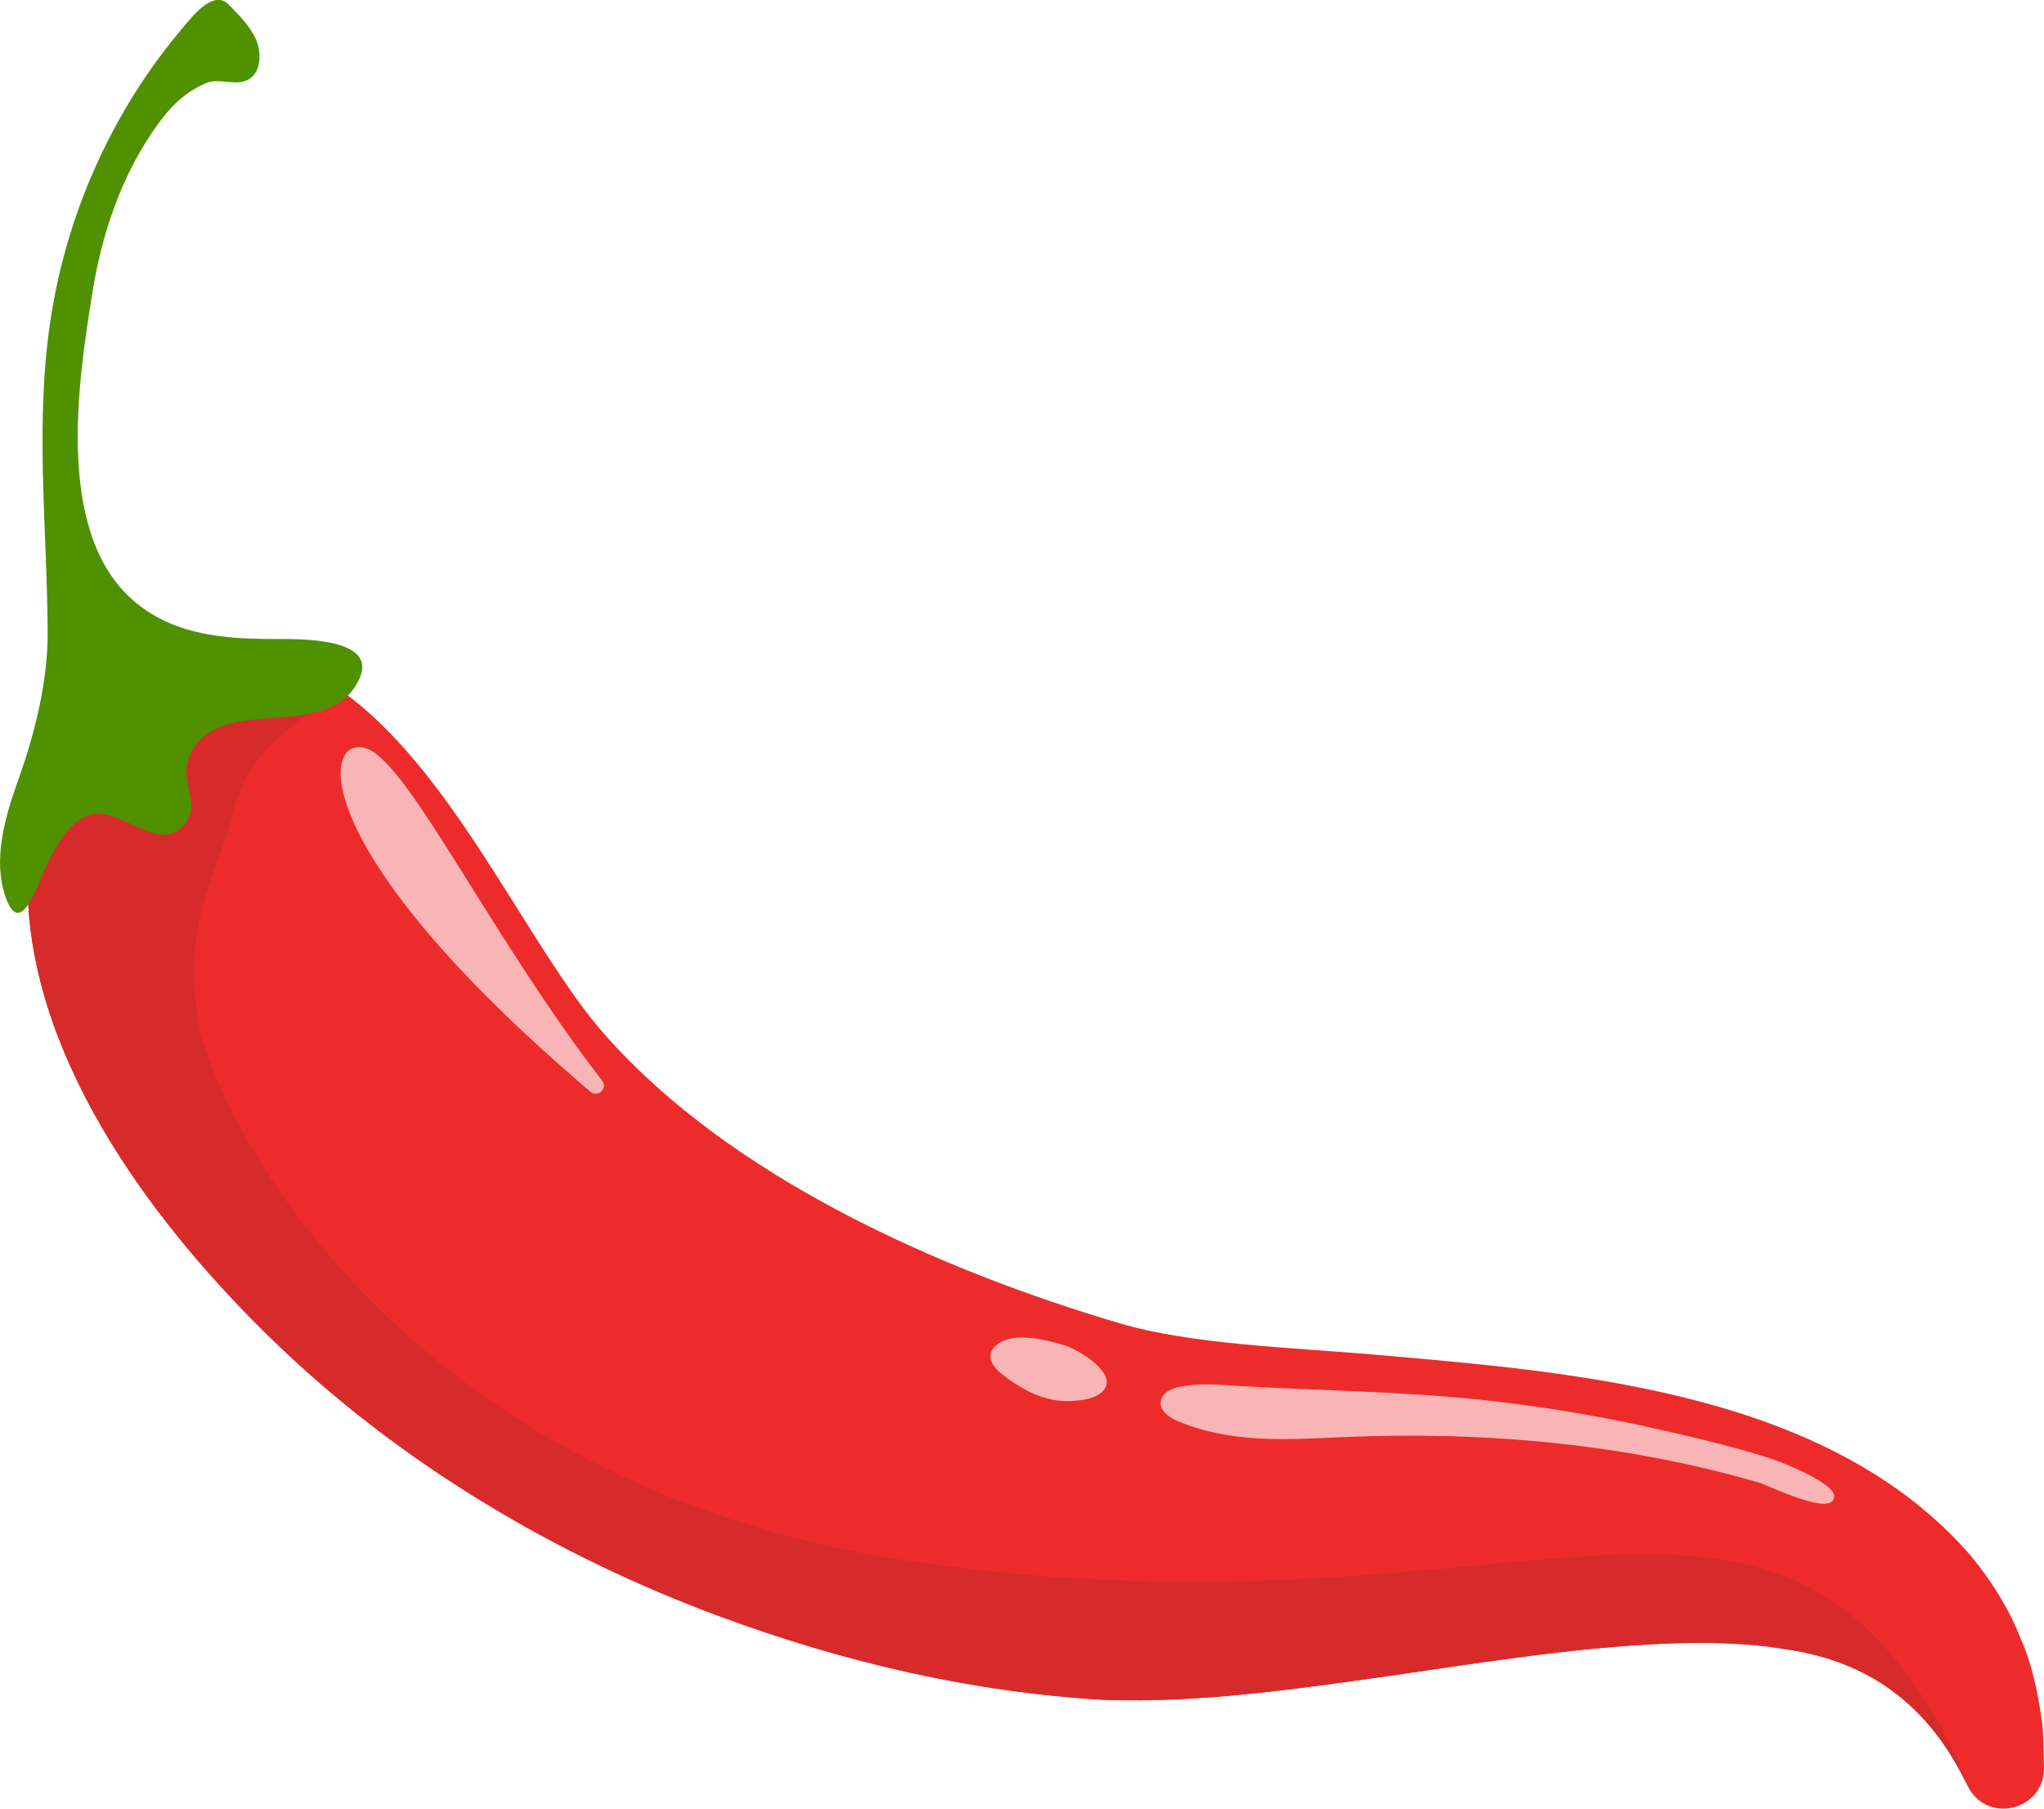 <svg xmlns="http://www.w3.org/2000/svg" viewBox="0 0 359.39 317.93" id="pepper"><path fill="#ed2b2b" d="M346.02,314.04c-.14-.31-.29-.62-.46-.92-6.67-13.52-17.02-21.09-31.42-23.19-7.05-1.21-14.34-1.28-21.49-1.01-16.01,.7-32.17,3.33-48.5,5.69-15.91,2.25-33.29,4.79-49.99,4.19-23.11-1.31-45.8-6.62-67.44-14.61-28.88-10.66-56.28-26.91-78.46-48.34C27.62,215.92,5.99,187.43,4.89,157.53c-.62-17,7.37-36.91,25.06-41.77,5.23-1.44,10.1-1.67,14.66-.93,5.25,.85,10.09,2.98,14.58,6.02,20.21,13.66,33.51,45.59,47.18,61.06,22.25,25.16,58.94,41.36,90.49,50.7,12.83,3.79,30.68,4.26,45.5,5.57,35.25,3.08,79.46,6.61,104.27,35.42,3.55,4.35,6.6,9.17,8.64,14.39,2.17,4.87,3.14,10.1,3.85,15.32,.18,2.54,.23,5.05,.27,7.5,.02,7.48-10.05,9.87-13.37,3.22Z"></path><path fill="#f9b5b5" d="M194.53,243.44c-.65,2.54-4.92,2.86-7.02,2.85-4.29-.03-8.29-2.28-11.56-4.92-1.9-1.53-2.7-3.67-.38-5.22,3.03-2.03,8.42-.62,11.61,.34,2.22,.67,8.07,4.11,7.35,6.95Z"></path><path fill="#d72b2b" d="M345.56,313.12c-6.67-13.52-17.02-21.09-31.42-23.19-7.05-1.21-14.34-1.28-21.49-1.01-16.01,.7-32.17,3.33-48.5,5.69-15.91,2.25-33.29,4.79-49.99,4.19-23.11-1.31-45.8-6.62-67.44-14.61-28.88-10.66-56.28-26.91-78.46-48.34C27.62,215.92,5.99,187.43,4.89,157.53c-.62-17,7.37-36.91,25.06-41.77,5.23-1.44,10.1-1.67,14.66-.93,5.25,.85,10.09,2.98,14.58,6.02-1.38,1.61-3.06,3.16-5.05,4.66-12.76,9.59-11.84,13.78-14.44,21.74-2.6,7.96-7.08,16.2-4.98,31.53,2.1,15.32,33.92,82.3,125.84,95.7,105.41,15.37,148.68-27.42,180.64,28.96,1.86,3.29,3.31,6.52,4.37,9.68Z"></path><path fill="#4f9100" d="M43.81,112.25c-7.55-.32-15-1.7-20.9-7.17-13.15-12.16-9.17-38.24-6.62-53.91,1.6-9.84,4.84-19.59,10.46-27.89,2.62-3.86,5.11-6.75,9.39-8.63,2.31-1.01,4.75,.39,7-.43,2.86-1.03,2.9-4.9,1.88-7.25-1.03-2.37-3.03-4.35-4.82-6.17-2.68-2.71-6.32,2.03-8,4.01-11.98,14.08-19.97,31.47-23.04,49.69-3.19,18.95-.89,37.49-.78,56.56,.05,8.75-2.28,17.98-5.22,26.18-2.23,6.22-4.48,13.83-2.2,20.38,2.62,7.55,5.54-1.99,7.01-5.01,1.71-3.53,4.1-8.61,8.35-9.48,5.25-1.07,11.99,7.38,16.35,1.47,2.15-2.91,.06-5.92,.1-9.01,.04-3.47,2.51-6.33,5.61-7.69,7.5-3.29,20.75,.68,24.87-8.73,3.09-7.07-10.59-6.84-14.27-6.84-1.71,0-3.42-.02-5.14-.09Z"></path><path fill="#f9b5b5" d="M103.81 191.9c1.31 1.11 3.11-.59 2.06-1.95-19.29-24.93-33.82-55.34-41.19-58.29-8.01-3.2-12.03 16.77 39.13 60.24zM207.03 243.89c3.75-.96 8.18-.39 12-.19 14.01.76 28.08.92 42.03 2.43 9.49 1.02 18.93 2.57 28.25 4.61 6.15 1.35 12.23 2.76 18.26 4.49 2.7.77 5.39 1.62 7.94 2.8 1.42.66 7.03 3.14 6.99 5-.09 3.8-11.6-1.95-13.11-2.38-23.78-6.93-48.7-9.11-73.41-8.02-9.82.43-19.5 1.1-28.83-2.79-1.32-.55-3.33-1.78-3.06-3.49.21-1.34 1.39-2.08 2.93-2.48z"></path></svg>